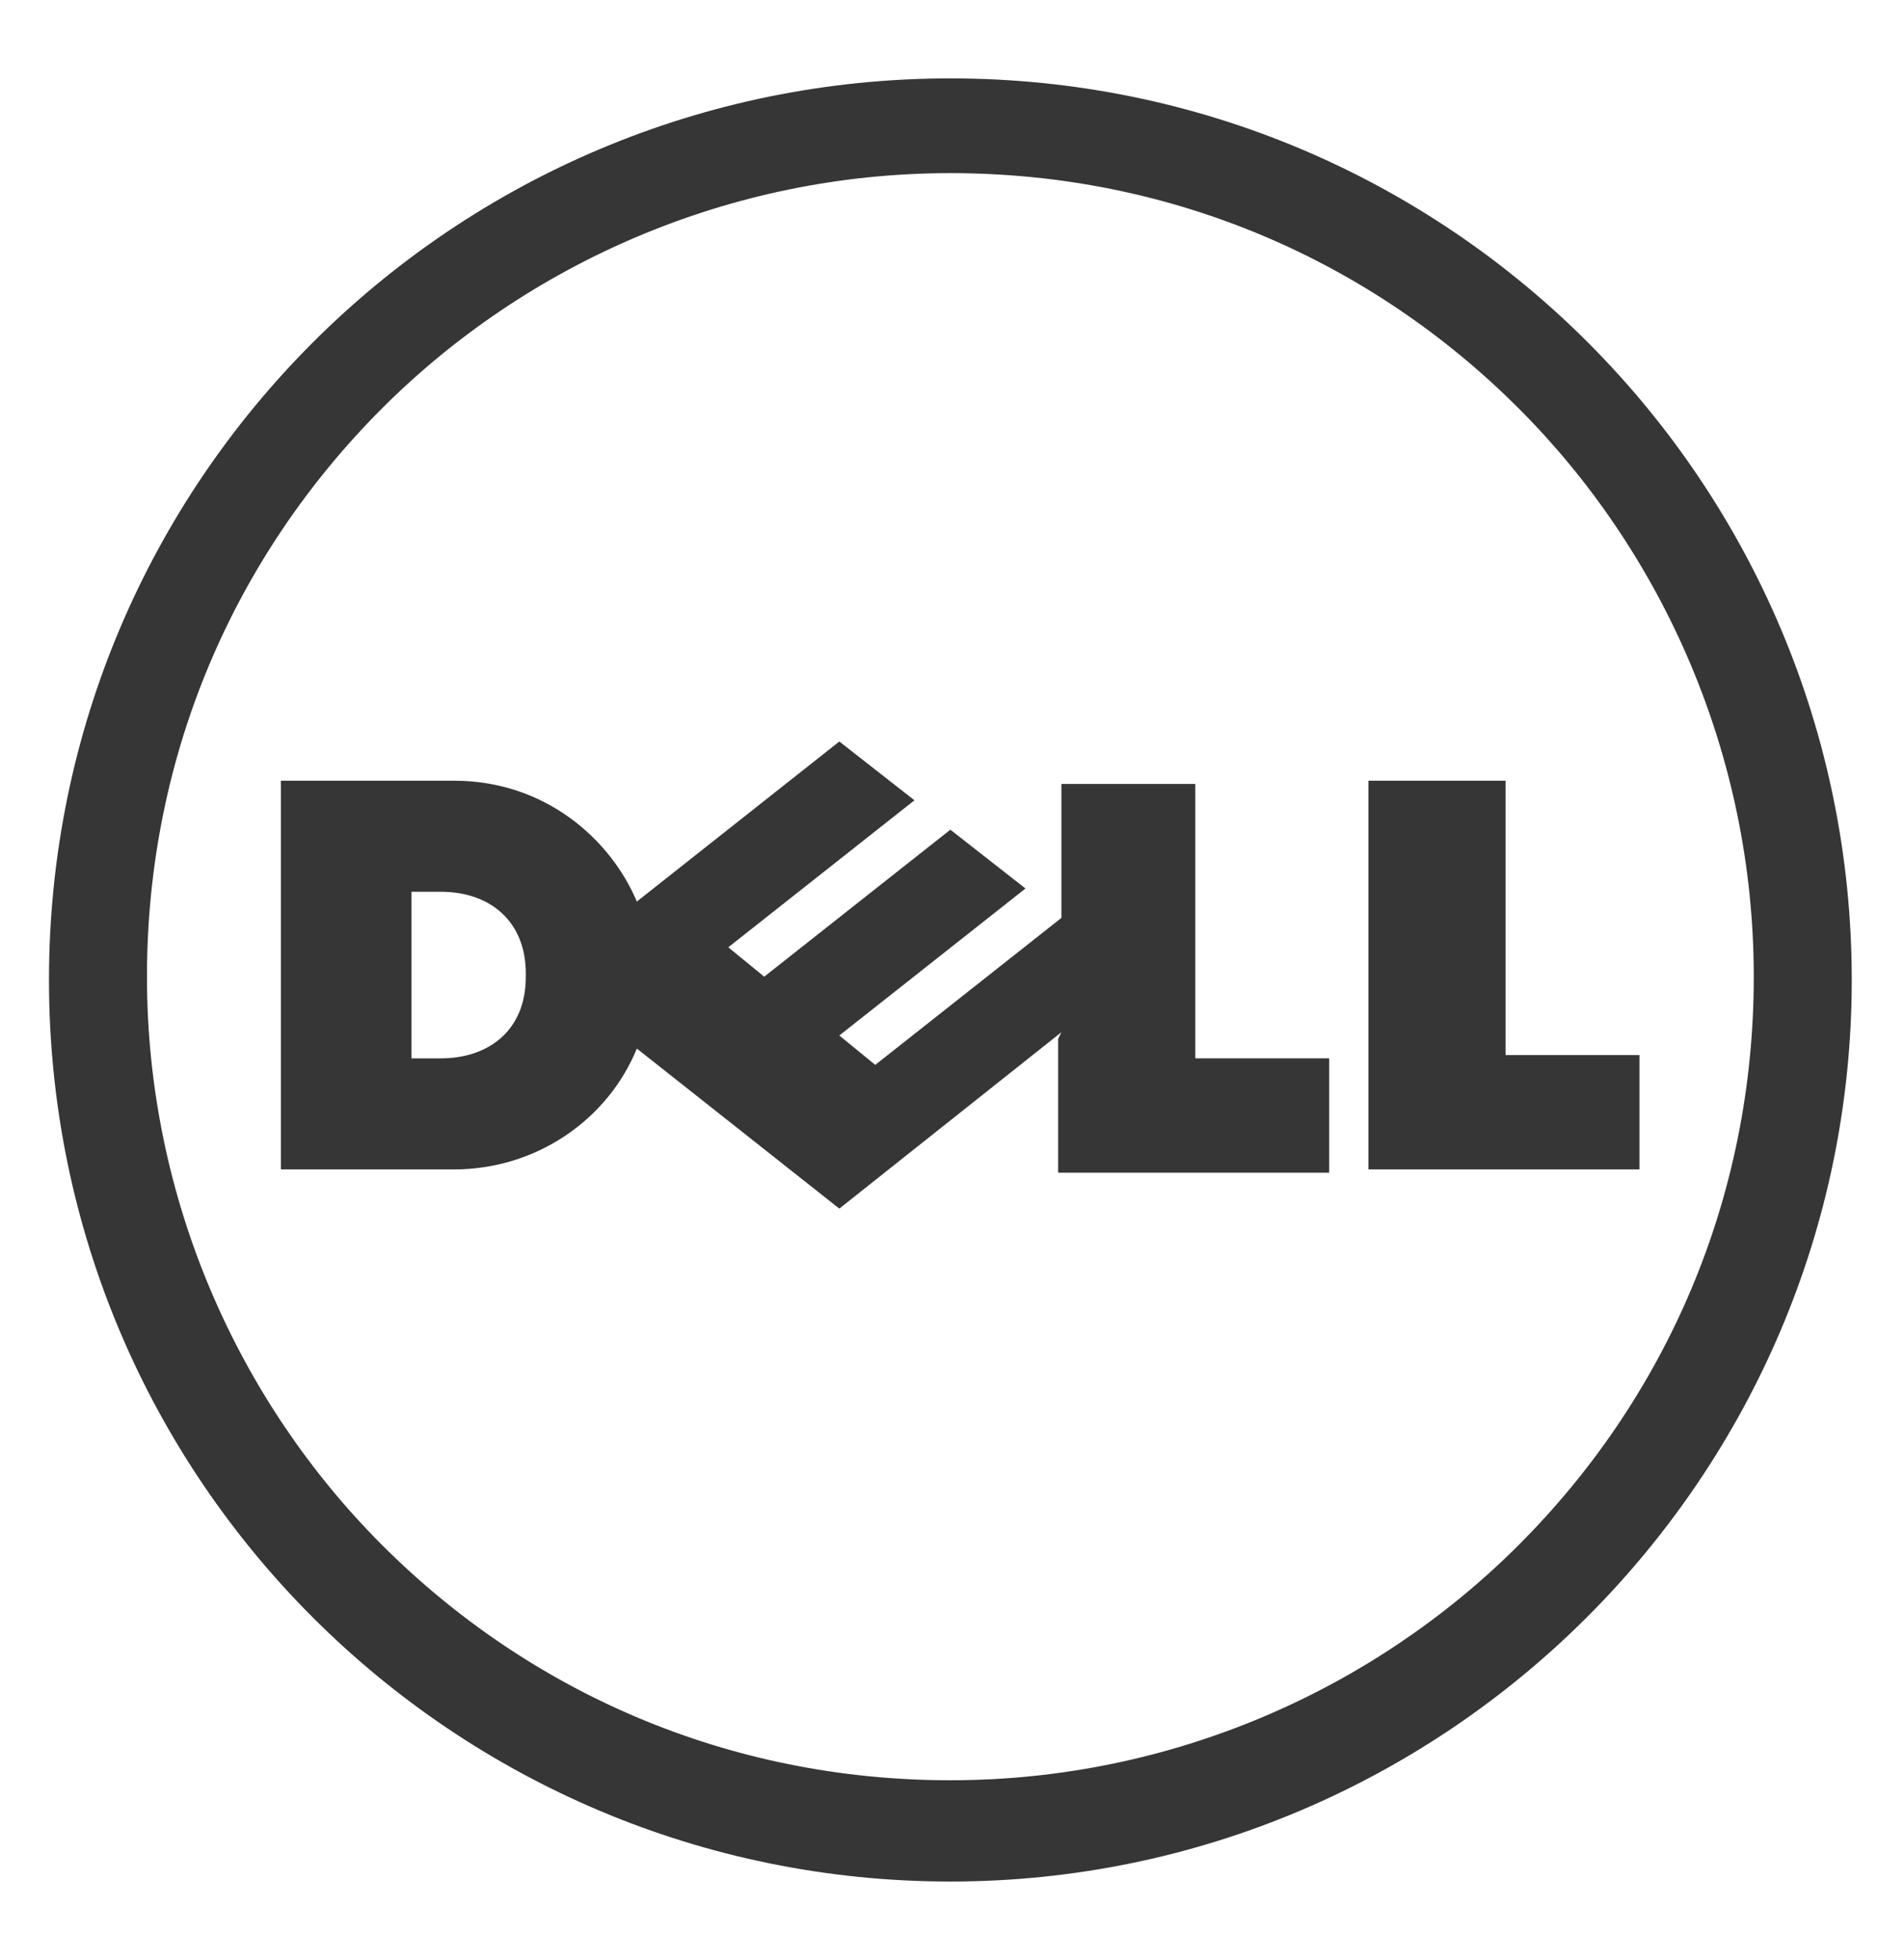 <svg xmlns="http://www.w3.org/2000/svg" xmlns:svg="http://www.w3.org/2000/svg" id="DELL_logotype" viewBox="0 0 58.3 60"><defs><style>      .st0 {        fill: #363636;      }    </style></defs><g id="layer1"><g id="g3460"><path id="path3462" class="st0" d="M29.1,5.3c-6.8,0-13,2.8-17.4,7.2-4.5,4.5-7.2,10.6-7.2,17.4s2.8,13,7.2,17.4c4.5,4.5,10.6,7.2,17.4,7.2s13-2.8,17.4-7.2c4.5-4.5,7.2-10.6,7.2-17.4s-2.8-13-7.2-17.4c-4.5-4.5-10.6-7.2-17.4-7.2M29.1,2.4c15.3,0,27.6,12.4,27.6,27.6s-12.4,27.6-27.6,27.6S1.5,45.3,1.5,30,13.9,2.4,29.1,2.4"></path></g><g id="g3464"><path id="path3466" class="st0" d="M16.1,29.8c0-1.6-1.1-2.5-2.6-2.5h-.9v5.1h.9c1.4,0,2.6-.8,2.6-2.5M32.5,31.6l-6.8,5.4-6.2-4.9c-.9,2.2-3.1,3.7-5.6,3.7h-5.3v-11.9h5.3c2.8,0,4.8,1.8,5.6,3.7l6.2-4.9,2.3,1.8-5.7,4.5,1.1.9,5.7-4.5,2.3,1.8-5.7,4.5,1.1.9,5.7-4.5v-4.1h4.1v8.4h4.1v3.5h-8.3v-4.1ZM46.1,32.3h4.1v3.5h-8.3v-11.9h4.2v8.4Z"></path></g></g></svg>